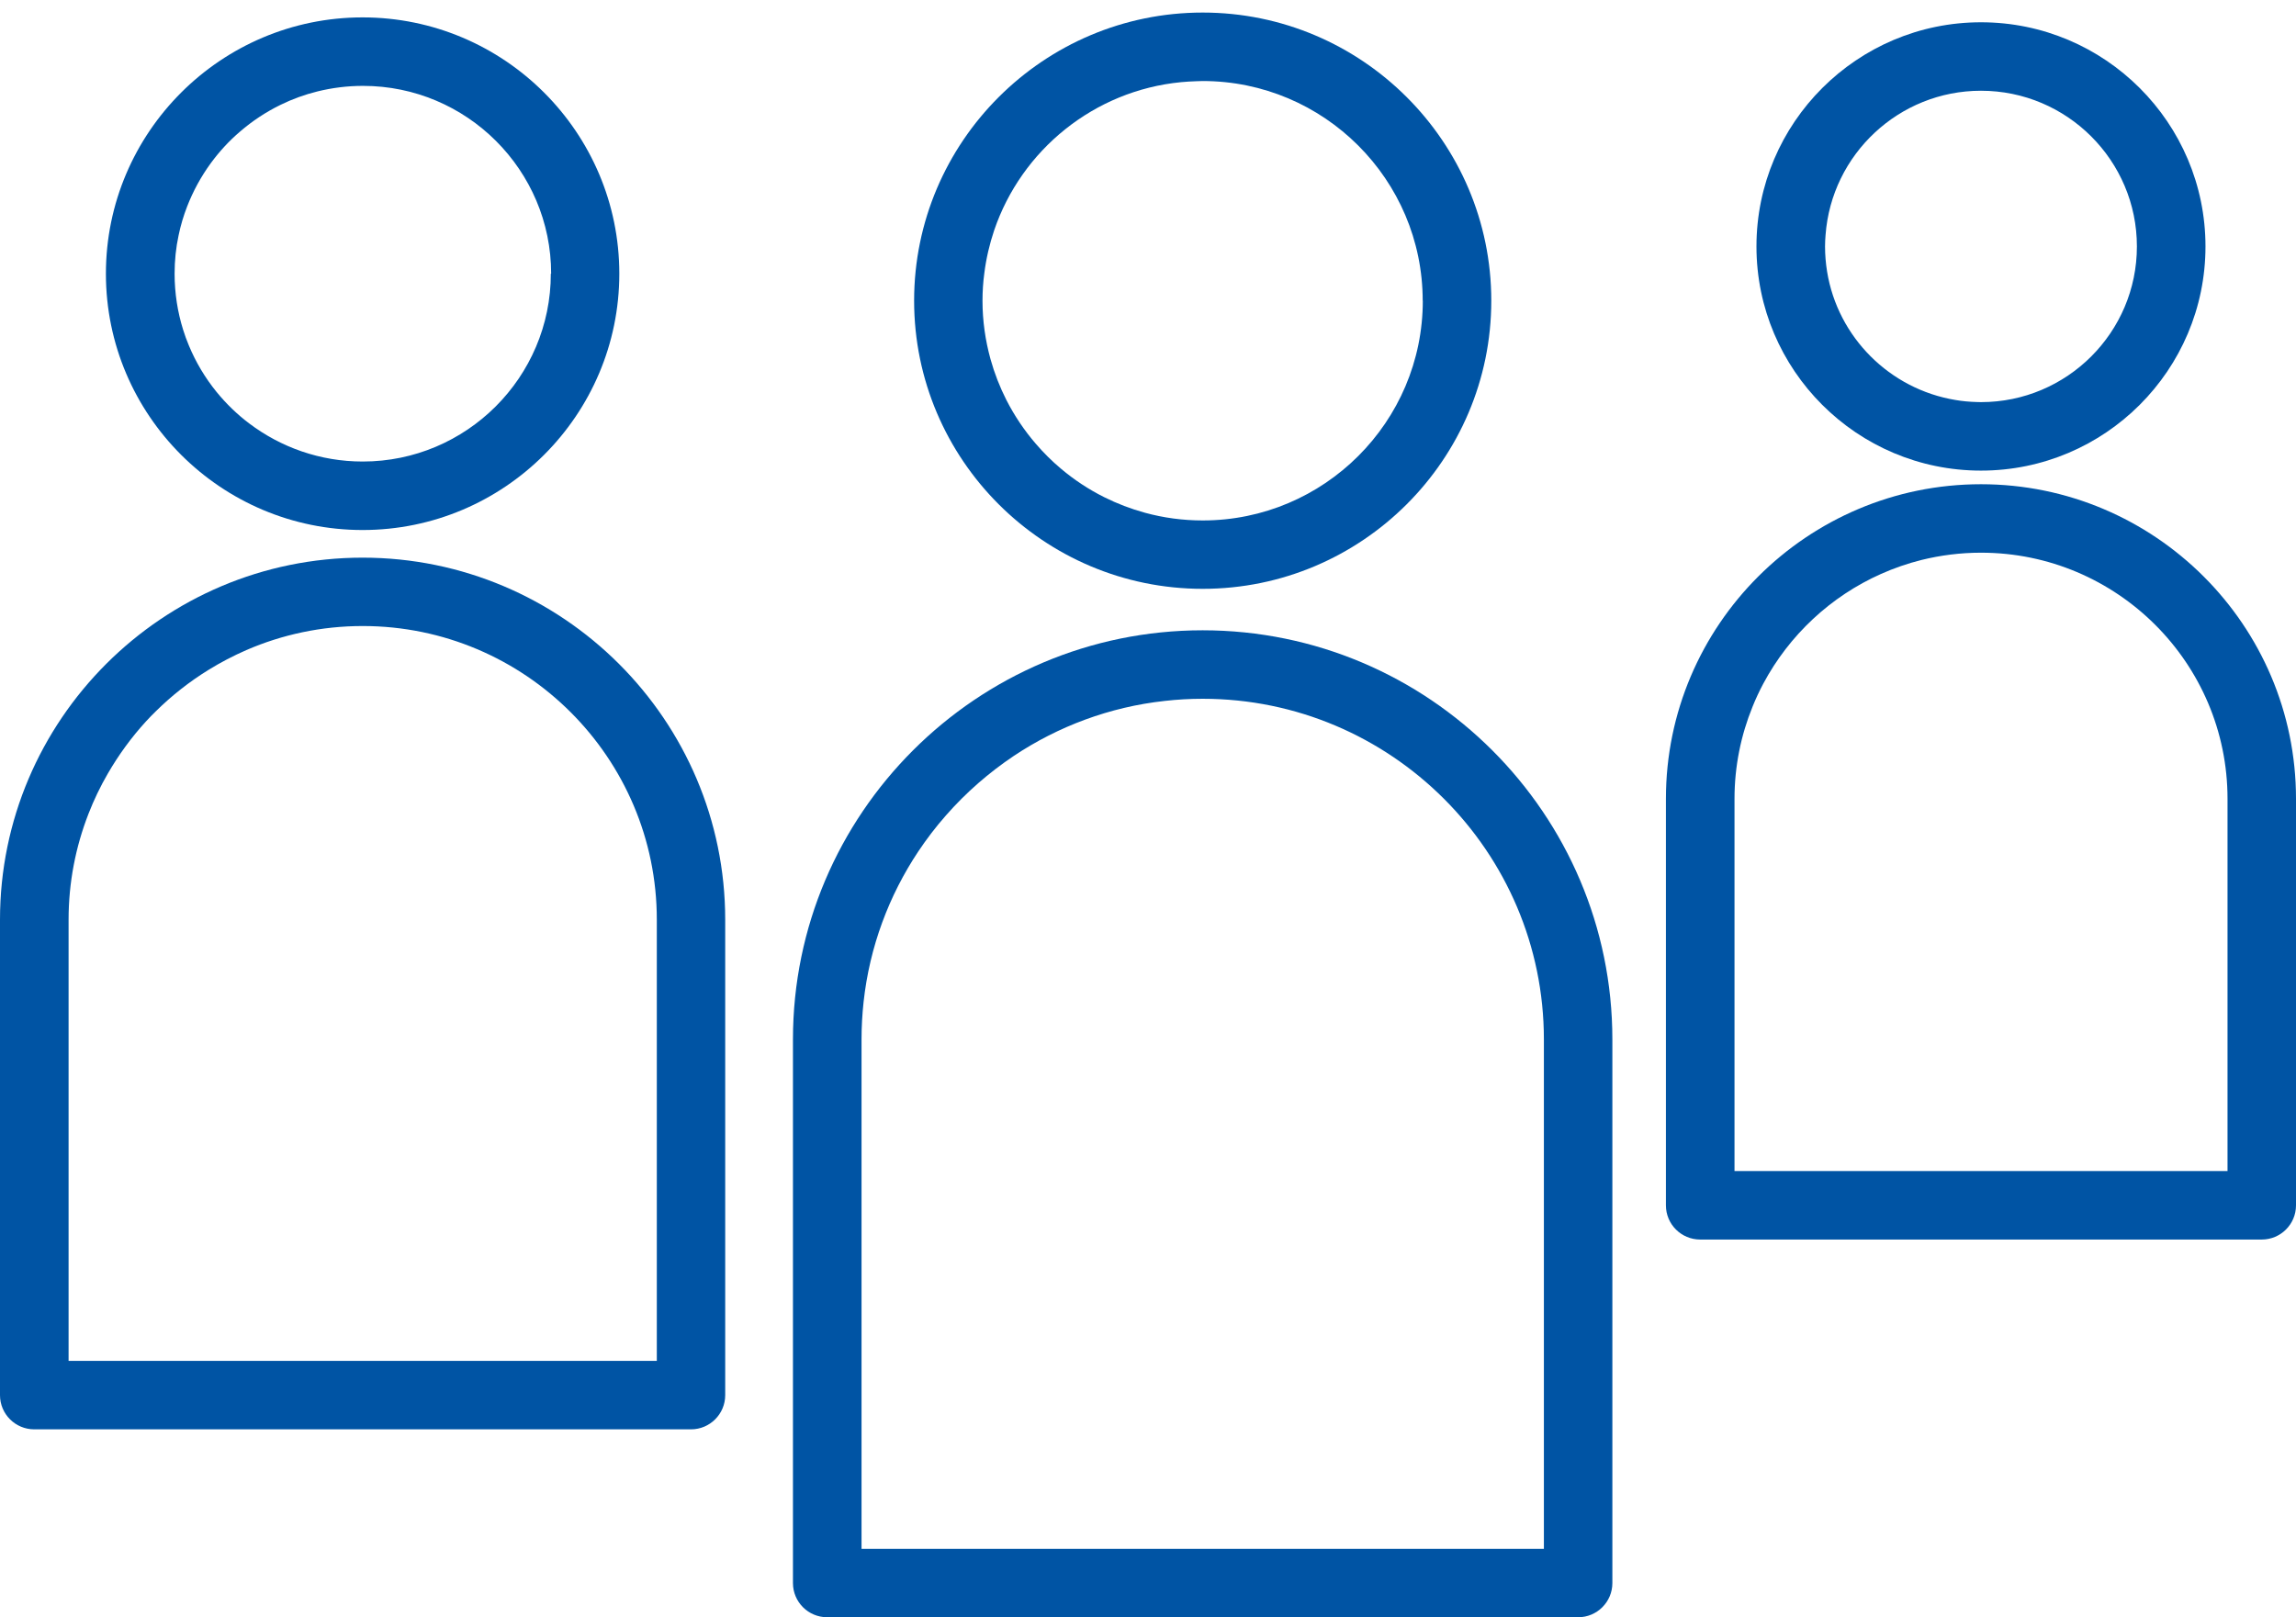 <svg xmlns="http://www.w3.org/2000/svg" width="132" height="93" viewBox="0 0 132 93" fill="none"><path d="M20.847 1C12.713 1 6.089 7.61 6.089 15.738C6.089 23.867 12.708 30.477 20.847 30.477C28.986 30.477 35.605 23.867 35.605 15.738C35.605 7.61 28.986 1 20.847 1ZM31.668 15.738C31.668 21.695 26.817 26.539 20.853 26.539C18.407 26.539 16.144 25.721 14.328 24.349C13.633 23.826 13.002 23.213 12.454 22.542C11.8 21.736 11.258 20.835 10.857 19.864C10.733 19.57 10.621 19.264 10.527 18.958C10.209 17.94 10.038 16.857 10.038 15.738C10.038 14.985 10.114 14.243 10.268 13.531C10.385 12.96 10.55 12.413 10.757 11.877C11.104 10.982 11.564 10.141 12.124 9.376C12.613 8.711 13.173 8.098 13.804 7.563C14.505 6.957 15.289 6.439 16.132 6.027C16.804 5.697 17.517 5.438 18.259 5.255C19.096 5.05 19.969 4.938 20.87 4.938C26.835 4.938 31.686 9.782 31.686 15.738H31.668Z" fill="#0054A4"></path><path d="M20.846 32.066C9.353 32.066 0 41.401 0 52.884V80.224C0 81.313 0.884 82.19 1.969 82.19H39.724C40.815 82.19 41.693 81.307 41.693 80.224V52.884C41.693 41.401 32.339 32.066 20.846 32.066ZM37.756 78.253H3.943V52.884C3.943 50.736 4.35 48.688 5.086 46.798C5.399 45.992 5.77 45.221 6.2 44.479C6.825 43.402 7.556 42.396 8.393 41.483C8.581 41.277 8.77 41.083 8.97 40.889C9.878 39.994 10.886 39.2 11.982 38.523C12.678 38.093 13.408 37.711 14.163 37.381C16.214 36.492 18.477 35.998 20.852 35.998C30.176 35.998 37.761 43.573 37.761 52.884V78.253H37.756Z" fill="#0054A4"></path><path d="M113.889 1.281C106.775 1.281 100.981 7.06 100.981 14.171C100.981 21.281 106.769 27.061 113.889 27.061C121.009 27.061 126.796 21.281 126.796 14.171C126.796 7.06 121.009 1.281 113.889 1.281ZM113.889 23.123C113.806 23.123 113.724 23.123 113.641 23.117C113.229 23.105 112.822 23.07 112.421 23C108.643 22.376 105.655 19.391 105.042 15.619C104.966 15.148 104.924 14.665 104.924 14.171C104.924 13.947 104.936 13.729 104.954 13.511C105.296 8.885 109.168 5.218 113.889 5.218C118.834 5.218 122.853 9.232 122.853 14.171C122.853 19.109 118.834 23.123 113.889 23.123Z" fill="#0054A4"></path><path d="M113.888 27.844C103.898 27.844 95.776 35.96 95.776 45.931V69.31C95.776 70.399 96.66 71.276 97.745 71.276H130.031C131.121 71.276 132 70.393 132 69.31V45.931C132 35.955 123.872 27.844 113.888 27.844ZM128.063 67.338H99.719V45.931C99.719 44.059 100.091 42.27 100.757 40.634C100.939 40.181 101.146 39.739 101.375 39.309C102.861 36.525 105.248 34.289 108.147 33C108.89 32.67 109.668 32.399 110.47 32.199C111.566 31.929 112.709 31.781 113.894 31.781C121.709 31.781 128.063 38.132 128.063 45.931V67.338Z" fill="#0054A4"></path><path d="M69.145 0.722C59.998 0.722 52.554 8.156 52.554 17.291C52.554 26.425 59.998 33.859 69.145 33.859C78.292 33.859 85.736 26.425 85.736 17.291C85.736 8.156 78.292 0.722 69.145 0.722ZM81.799 17.291C81.799 24.259 76.123 29.927 69.145 29.927C68.001 29.927 66.887 29.774 65.832 29.486C65.013 29.262 64.229 28.962 63.487 28.591C62.591 28.144 61.754 27.591 60.994 26.949C60.475 26.514 59.998 26.037 59.556 25.525C58.895 24.76 58.324 23.912 57.858 23C57.481 22.258 57.174 21.47 56.945 20.651C56.65 19.58 56.485 18.456 56.485 17.296C56.485 16.755 56.52 16.225 56.591 15.701C56.697 14.854 56.892 14.03 57.157 13.241C58.724 8.632 62.891 5.207 67.907 4.724C68.19 4.695 68.479 4.683 68.767 4.671C68.891 4.671 69.015 4.659 69.139 4.659C76.117 4.659 81.793 10.328 81.793 17.296L81.799 17.291Z" fill="#0054A4"></path><path d="M69.145 36.243C56.155 36.243 45.588 46.796 45.588 59.769V91.029C45.588 92.118 46.472 92.995 47.556 92.995H90.728C91.819 92.995 92.697 92.112 92.697 91.029V59.769C92.697 46.796 82.129 36.243 69.139 36.243H69.145ZM88.76 89.063H49.531V59.769C49.531 59.039 49.572 58.321 49.649 57.609C49.996 54.436 51.11 51.487 52.796 48.956C53.279 48.233 53.81 47.538 54.381 46.891C54.959 46.231 55.584 45.607 56.244 45.031C56.892 44.465 57.576 43.942 58.295 43.459C60.835 41.77 63.788 40.651 66.965 40.304C67.684 40.222 68.409 40.181 69.145 40.181C79.96 40.181 88.76 48.968 88.76 59.769V89.063Z" fill="#0054A4"></path></svg>